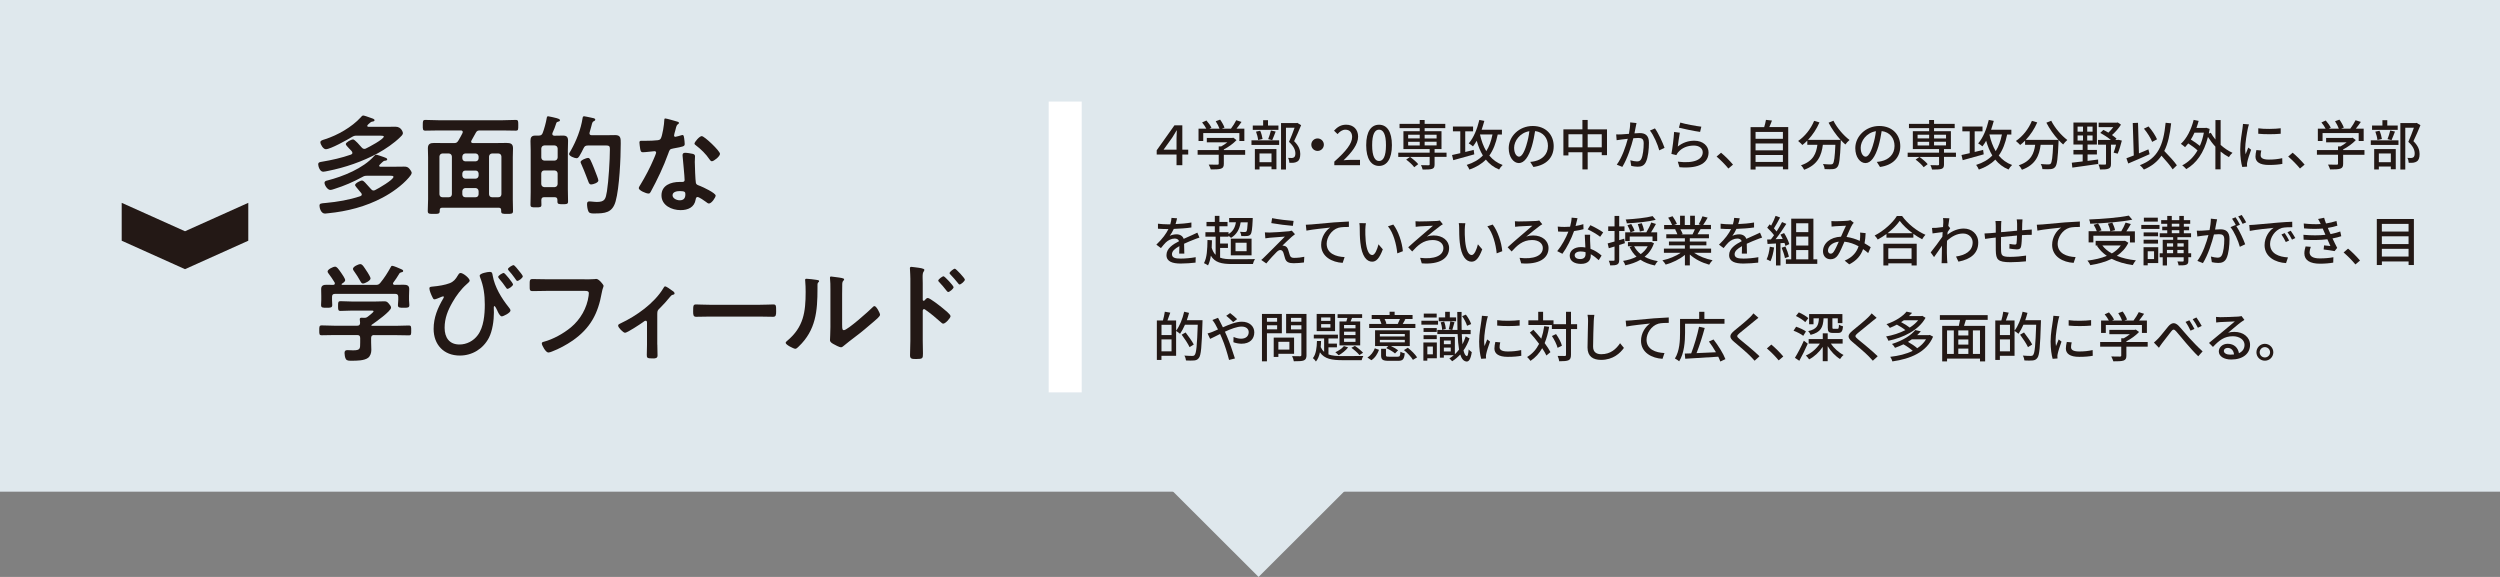 <?xml version="1.0" encoding="UTF-8"?>
<svg id="_レイヤー_2" data-name="レイヤー 2" xmlns="http://www.w3.org/2000/svg" viewBox="0 0 832 192">
  <rect x="0" y="0" width="832" height="192" fill="#808080" stroke="none"/>
  <defs>
    <style>
      .cls-1 {
        fill: #dfe8ed;
      }

      .cls-2 {
        fill: #231815;
      }

      .cls-3 {
        fill: #fff;
      }
    </style>
  </defs>
  <g id="_情報" data-name="情報">
    <g>
      <rect class="cls-1" width="832" height="163.63"/>
      <polygon class="cls-1" points="455.46 155.46 418.85 192 382.25 155.46 418.85 118.91 455.46 155.46"/>
      <g>
        <path class="cls-2" d="M395.44,51.42h-1.96v3.56h-1.93v-3.56h-6.6v-1.4l5.9-8.3h2.63v8.08h1.96v1.62ZM391.55,49.81v-3.84c0-.74.04-1.67.09-2.57h-.07c-.54.88-.99,1.71-1.46,2.41l-2.88,4.01h4.32Z"/>
        <path class="cls-2" d="M414.38,51.51h-7.09v3c0,.92-.23,1.38-.97,1.63-.74.23-1.8.25-3.36.25-.13-.47-.45-1.15-.7-1.62,1.26.05,2.52.05,2.88.04.36-.02.45-.09.45-.36v-2.95h-7.02v-1.55h7.02v-1.24h.85c.7-.38,1.42-.86,2.03-1.35h-6.84v-1.45h8.44l.36-.09,1.08.81c-1.08,1.15-2.66,2.3-4.21,3.09v.23h7.09v1.55ZM400.44,46.93h-1.57v-4.11h2.59c-.32-.65-.88-1.45-1.4-2.07l1.44-.65c.65.72,1.37,1.72,1.67,2.41l-.65.3h3.33c-.25-.72-.77-1.71-1.26-2.46l1.46-.54c.61.81,1.22,1.94,1.46,2.66l-.88.34h3.04c.63-.83,1.33-1.96,1.75-2.8l1.76.56c-.52.77-1.12,1.56-1.67,2.25h2.61v4.11h-1.66v-2.64h-12.02v2.64Z"/>
        <path class="cls-2" d="M416.49,46.7h9.21v1.53h-9.21v-1.53ZM425.47,43.23h-8.55v-1.45h3.45v-1.78h1.62v1.78h3.47v1.45ZM417.62,49.61h7.18v6.72h-1.64v-.9h-3.99v.97h-1.55v-6.79ZM418.7,46.59c-.07-.75-.36-1.92-.7-2.78l1.39-.3c.4.84.68,2.01.79,2.75l-1.48.34ZM419.17,51.08v2.89h3.99v-2.89h-3.99ZM422.06,46.29c.32-.77.7-2.03.9-2.87l1.58.36c-.4,1.01-.79,2.12-1.15,2.86l-1.33-.34ZM433.02,41.65c-.7,1.71-1.57,3.77-2.34,5.33,1.66,1.63,2.05,3.04,2.05,4.26s-.27,2.05-.92,2.48c-.34.23-.74.36-1.21.43-.41.05-.97.04-1.48.04-.02-.49-.18-1.19-.45-1.65.47.04.9.05,1.22.04.29-.02.52-.07.72-.2.36-.22.49-.68.49-1.33,0-1.04-.47-2.35-2.12-3.84.65-1.4,1.35-3.29,1.85-4.69h-2.86v13.89h-1.64v-15.45h5.16l.27-.07,1.24.77Z"/>
        <path class="cls-2" d="M438.49,46.07c1.15,0,2.09.93,2.09,2.08s-.94,2.08-2.09,2.08-2.09-.93-2.09-2.08.94-2.08,2.09-2.08Z"/>
        <path class="cls-2" d="M444.07,53.78c3.9-3.45,5.92-6.02,5.92-8.19,0-1.44-.77-2.43-2.25-2.43-1.04,0-1.91.66-2.61,1.47l-1.17-1.15c1.13-1.22,2.3-1.98,4.03-1.98,2.43,0,3.99,1.58,3.99,3.97,0,2.55-2.03,5.19-4.84,7.87.68-.07,1.51-.13,2.16-.13h3.31v1.76h-8.55v-1.2Z"/>
        <path class="cls-2" d="M454.67,48.32c0-4.58,1.67-6.81,4.28-6.81s4.28,2.25,4.28,6.81-1.69,6.9-4.28,6.9-4.28-2.3-4.28-6.9ZM461.25,48.32c0-3.79-.95-5.17-2.3-5.17s-2.3,1.38-2.3,5.17.95,5.26,2.3,5.26,2.3-1.44,2.3-5.26Z"/>
        <path class="cls-2" d="M481.41,52.21h-3.98v2.5c0,.84-.18,1.26-.83,1.49-.67.22-1.67.23-3.15.23-.09-.45-.32-1.06-.54-1.47,1.08.04,2.2.04,2.5.04.29-.02.38-.09.38-.34v-2.44h-10.45v-1.42h10.45v-1.2h-8.73v-5.93h5.42v-1.02h-6.71v-1.42h6.71v-1.29h1.64v1.29h6.87v1.42h-6.87v1.02h5.61v5.93h-2.3v1.2h3.98v1.42ZM470.66,55.65c-.52-.74-1.69-1.81-2.68-2.53l1.26-.9c.99.68,2.18,1.69,2.75,2.41l-1.33,1.02ZM468.63,46.07h3.85v-1.24h-3.85v1.24ZM468.63,48.41h3.85v-1.22h-3.85v1.22ZM474.12,44.83v1.24h3.98v-1.24h-3.98ZM478.1,47.18h-3.98v1.22h3.98v-1.22Z"/>
        <path class="cls-2" d="M490.63,51.37c-2.47.7-5.06,1.42-6.98,1.94l-.41-1.72c.76-.16,1.69-.38,2.74-.61v-7.28h-2.45v-1.6h6.71v1.6h-2.61v6.88c.92-.23,1.87-.47,2.81-.7l.2,1.49ZM498.44,44.76c-.59,2.89-1.48,5.17-2.79,7.01,1.15,1.4,2.61,2.48,4.44,3.14-.4.34-.92,1.02-1.19,1.51-1.82-.75-3.26-1.87-4.41-3.3-1.4,1.44-3.18,2.51-5.47,3.32-.13-.41-.61-1.17-.9-1.56,2.3-.72,4.05-1.74,5.38-3.14-.86-1.42-1.53-3.07-2.05-4.9-.4.68-.79,1.31-1.24,1.87-.31-.27-1.03-.79-1.42-.99,1.62-1.83,2.83-4.8,3.54-7.81l1.66.32c-.27,1.01-.58,1.99-.9,2.95h6.75v1.6h-1.4ZM492.54,44.76c.47,2.08,1.13,3.95,2.09,5.55.97-1.51,1.62-3.34,2.07-5.55h-4.16Z"/>
        <path class="cls-2" d="M509.26,53.88c.63-.05,1.15-.14,1.58-.25,2.29-.52,4.32-2.17,4.32-5.05,0-2.59-1.55-4.62-4.28-4.96-.25,1.6-.58,3.32-1.06,4.99-1.08,3.63-2.56,5.66-4.34,5.66s-3.38-1.99-3.38-4.96c0-3.95,3.51-7.38,7.97-7.38s7,2.98,7,6.72-2.39,6.31-6.75,6.92l-1.06-1.69ZM508,48.24c.45-1.4.79-3.02.97-4.58-3.2.52-5.07,3.3-5.07,5.5,0,2.05.92,2.98,1.64,2.98.77,0,1.64-1.15,2.47-3.9Z"/>
        <path class="cls-2" d="M534.81,43.05v8.59h-1.75v-.97h-4.68v5.71h-1.75v-5.71h-4.66v1.06h-1.67v-8.68h6.33v-3.13h1.75v3.13h6.42ZM526.64,49.03v-4.35h-4.66v4.35h4.66ZM533.06,49.03v-4.35h-4.68v4.35h4.68Z"/>
        <path class="cls-2" d="M544.63,40.95c-.09.38-.18.83-.25,1.22-.11.54-.27,1.4-.43,2.21.74-.05,1.37-.09,1.78-.09,1.73,0,3.04.72,3.04,3.2,0,2.1-.27,4.92-1.03,6.45-.58,1.2-1.49,1.54-2.75,1.54-.67,0-1.53-.13-2.11-.27l-.31-1.87c.72.22,1.71.38,2.2.38.63,0,1.13-.16,1.46-.84.54-1.11.79-3.34.79-5.19,0-1.53-.68-1.78-1.82-1.78-.36,0-.95.04-1.62.09-.67,2.62-1.93,6.7-3.67,9.54l-1.85-.74c1.76-2.37,3.04-6.2,3.67-8.61-.81.09-1.53.16-1.93.22-.47.05-1.28.16-1.78.25l-.16-1.94c.59.04,1.12.02,1.71,0,.58-.02,1.53-.09,2.54-.18.25-1.31.43-2.66.41-3.81l2.11.22ZM550.76,42.73c1.1,1.49,2.63,4.8,3.2,6.47l-1.76.84c-.5-1.89-1.85-5.07-3.11-6.59l1.67-.72Z"/>
        <path class="cls-2" d="M558.36,48.77c1.66-1.33,3.53-1.94,5.52-1.94,2.9,0,4.73,1.78,4.73,3.88,0,3.22-2.74,5.52-9.68,4.94l-.56-1.85c5.51.7,8.3-.77,8.3-3.13,0-1.31-1.22-2.23-2.93-2.23-2.21,0-4.05.81-5.25,2.23-.29.34-.45.65-.59.95l-1.66-.4c.34-1.67.79-5.3.9-7.31l1.91.25c-.23,1.11-.54,3.5-.68,4.6ZM559.2,40.79c1.6.5,5.43,1.2,7,1.37l-.41,1.74c-1.75-.23-5.67-1.04-7.04-1.4l.45-1.71Z"/>
        <path class="cls-2" d="M575.2,56.08c-1.13-1.38-2.66-2.91-3.92-3.97l1.48-1.29c1.28,1.04,2.95,2.73,3.98,3.97l-1.53,1.29Z"/>
        <path class="cls-2" d="M595.12,42.3v14.05h-1.76v-.9h-9.1v.97h-1.67v-14.12h4.53c.25-.77.47-1.71.59-2.41l2,.23c-.29.75-.58,1.53-.88,2.17h6.3ZM584.25,43.9v2.3h9.1v-2.3h-9.1ZM584.25,47.74v2.3h9.1v-2.3h-9.1ZM593.35,53.9v-2.32h-9.1v2.32h9.1Z"/>
        <path class="cls-2" d="M610.17,40.18c1.15,2.34,3.42,4.98,5.36,6.41-.43.36-1.08,1.02-1.4,1.49-.49-.41-1.01-.92-1.51-1.47,0,.16,0,.54-.02.7-.23,5.44-.49,7.53-1.1,8.23-.41.52-.83.65-1.48.74-.61.07-1.71.05-2.79,0-.02-.5-.25-1.2-.56-1.69,1.1.11,2.12.13,2.54.13.36,0,.58-.05.77-.25.41-.43.65-2.12.83-6.29h-4.16c-.45,3.48-1.6,6.63-6.23,8.32-.18-.43-.68-1.15-1.06-1.49,4.14-1.37,5.09-3.99,5.47-6.83h-3.36v-1.38c-.52.54-1.08,1.02-1.64,1.45-.31-.36-1.03-1.02-1.42-1.33,2.23-1.51,4.21-3.97,5.33-6.7l1.78.52c-.94,2.17-2.29,4.19-3.81,5.8h10.83c-1.49-1.63-2.97-3.72-3.99-5.71l1.62-.65Z"/>
        <path class="cls-2" d="M624.6,53.88c.63-.05,1.15-.14,1.58-.25,2.29-.52,4.32-2.17,4.32-5.05,0-2.59-1.55-4.62-4.28-4.96-.25,1.6-.58,3.32-1.06,4.99-1.08,3.63-2.56,5.66-4.34,5.66s-3.38-1.99-3.38-4.96c0-3.95,3.51-7.38,7.97-7.38s7,2.98,7,6.72-2.39,6.31-6.75,6.92l-1.06-1.69ZM623.34,48.24c.45-1.4.79-3.02.97-4.58-3.2.52-5.07,3.3-5.07,5.5,0,2.05.92,2.98,1.64,2.98.77,0,1.64-1.15,2.47-3.9Z"/>
        <path class="cls-2" d="M650.94,52.21h-3.98v2.5c0,.84-.18,1.26-.83,1.49-.67.22-1.67.23-3.15.23-.09-.45-.32-1.06-.54-1.47,1.08.04,2.2.04,2.5.04.29-.02.38-.09.38-.34v-2.44h-10.45v-1.42h10.45v-1.2h-8.73v-5.93h5.42v-1.02h-6.71v-1.42h6.71v-1.29h1.64v1.29h6.87v1.42h-6.87v1.02h5.61v5.93h-2.3v1.2h3.98v1.42ZM640.2,55.65c-.52-.74-1.69-1.81-2.68-2.53l1.26-.9c.99.68,2.18,1.69,2.75,2.41l-1.33,1.02ZM638.17,46.07h3.85v-1.24h-3.85v1.24ZM638.17,48.41h3.85v-1.22h-3.85v1.22ZM643.66,44.83v1.24h3.98v-1.24h-3.98ZM647.63,47.18h-3.98v1.22h3.98v-1.22Z"/>
        <path class="cls-2" d="M660.17,51.37c-2.47.7-5.06,1.42-6.98,1.94l-.41-1.72c.76-.16,1.69-.38,2.74-.61v-7.28h-2.45v-1.6h6.71v1.6h-2.61v6.88c.92-.23,1.87-.47,2.81-.7l.2,1.49ZM667.98,44.76c-.59,2.89-1.48,5.17-2.79,7.01,1.15,1.4,2.61,2.48,4.44,3.14-.4.34-.92,1.02-1.19,1.51-1.82-.75-3.26-1.87-4.41-3.3-1.4,1.44-3.18,2.51-5.47,3.32-.13-.41-.61-1.17-.9-1.56,2.3-.72,4.05-1.74,5.38-3.14-.86-1.42-1.53-3.07-2.05-4.9-.4.68-.79,1.31-1.24,1.87-.31-.27-1.03-.79-1.42-.99,1.62-1.83,2.83-4.8,3.54-7.81l1.66.32c-.27,1.01-.58,1.99-.9,2.95h6.75v1.6h-1.4ZM662.08,44.76c.47,2.08,1.13,3.95,2.09,5.55.97-1.51,1.62-3.34,2.07-5.55h-4.16Z"/>
        <path class="cls-2" d="M682.65,40.18c1.15,2.34,3.42,4.98,5.36,6.41-.43.36-1.08,1.02-1.4,1.49-.49-.41-1.01-.92-1.51-1.47,0,.16,0,.54-.02.7-.23,5.44-.49,7.53-1.1,8.23-.41.52-.83.65-1.48.74-.61.07-1.71.05-2.79,0-.02-.5-.25-1.2-.56-1.69,1.1.11,2.12.13,2.54.13.36,0,.58-.05.77-.25.41-.43.65-2.12.83-6.29h-4.16c-.45,3.48-1.6,6.63-6.23,8.32-.18-.43-.68-1.15-1.06-1.49,4.14-1.37,5.09-3.99,5.47-6.83h-3.36v-1.38c-.52.54-1.08,1.02-1.64,1.45-.31-.36-1.03-1.02-1.42-1.33,2.23-1.51,4.21-3.97,5.33-6.7l1.78.52c-.94,2.17-2.29,4.19-3.81,5.8h10.83c-1.49-1.63-2.97-3.72-3.99-5.71l1.62-.65Z"/>
        <path class="cls-2" d="M694.74,53.54c1.15-.14,2.34-.29,3.51-.45l.04,1.47c-3.08.47-6.35.9-8.62,1.22l-.18-1.63c.99-.11,2.25-.25,3.63-.43v-2.32h-3.08v-1.51h3.08v-1.78h-3.08v-7.33h7.81v7.33h-3.11v1.78h3.11v1.51h-3.11v2.14ZM691.42,43.81h1.8v-1.67h-1.8v1.67ZM691.42,46.77h1.8v-1.69h-1.8v1.69ZM696.41,42.14h-1.78v1.67h1.78v-1.67ZM696.41,45.08h-1.78v1.69h1.78v-1.69ZM706.16,46.77c-.4,1.53-.9,3.27-1.4,4.37l-1.35-.34c.27-.66.56-1.67.81-2.66h-1.69v6.36c0,.86-.16,1.35-.77,1.6-.61.29-1.55.31-2.88.31-.05-.47-.27-1.19-.5-1.65.95.04,1.87.04,2.14.02.27,0,.36-.07.36-.31v-6.32h-2.66v-1.58h4.28c-.99-.81-2.34-1.71-3.54-2.32l1.04-1.02c.54.27,1.12.57,1.67.92.58-.54,1.15-1.2,1.62-1.83h-4.86v-1.49h6.01l.34-.09,1.08.75c-.76,1.19-1.87,2.48-2.99,3.45.59.41,1.12.83,1.51,1.2l-.4.43h.77l.27-.05,1.13.27Z"/>
        <path class="cls-2" d="M715.37,51.32c-2.45,1.11-5.09,2.25-7.09,3.09l-.61-1.74c.68-.25,1.53-.57,2.45-.93l-.34-10.8,1.75-.07.31,10.17c1.04-.43,2.11-.88,3.15-1.33l.4,1.62ZM723.06,56.36c-.77-1.2-2.29-2.98-3.72-4.55-1.35,1.99-3.24,3.5-5.85,4.62-.23-.36-.92-1.13-1.35-1.47,5.97-2.21,7.85-6.54,8.58-14.1l1.84.18c-.41,3.77-1.08,6.79-2.29,9.2,1.53,1.58,3.33,3.5,4.19,4.78l-1.4,1.35ZM716.24,47.22c-.47-1.22-1.62-3.09-2.74-4.4l1.53-.74c1.17,1.29,2.3,3.04,2.83,4.28l-1.62.86Z"/>
        <path class="cls-2" d="M739.01,48.21c1.22,1.1,2.59,2.03,3.96,2.64-.38.32-.94.97-1.19,1.44-.95-.49-1.89-1.13-2.77-1.87v5.93h-1.73v-7.56c-.94-.99-1.76-2.1-2.47-3.23-1.33,5.37-3.94,8.86-7.23,10.72-.29-.38-.94-1.01-1.35-1.24,2.07-1.08,3.8-2.71,5.11-4.98-.77-.74-1.98-1.62-3.09-2.33-.34.45-.7.86-1.06,1.24-.31-.29-1.01-.84-1.4-1.1,1.98-1.8,3.45-4.76,4.26-7.98l1.66.34c-.22.81-.45,1.58-.74,2.34h2.97l.31-.05,1.12.38c-.09.52-.18,1.04-.27,1.53l.65-.25c.41.75.94,1.51,1.55,2.25v-6.48h1.73v8.28ZM730.32,44.15c-.36.83-.77,1.6-1.21,2.3,1.04.63,2.2,1.42,3,2.1.58-1.29,1.03-2.77,1.33-4.4h-3.13Z"/>
        <path class="cls-2" d="M748.46,41.4c-.13.34-.31,1.04-.38,1.37-.31,1.45-.88,4.8-.88,6.7,0,.63.04,1.22.13,1.87.27-.72.63-1.58.9-2.23l.94.72c-.49,1.35-1.12,3.25-1.28,4.15-.05.23-.11.61-.09.81,0,.18.02.45.04.66l-1.62.11c-.36-1.24-.68-3.34-.68-5.75,0-2.66.58-5.68.77-7.1.07-.45.14-1.01.16-1.47l2,.16ZM752.56,50.09c-.14.61-.22,1.1-.22,1.58,0,.81.59,1.44,2.75,1.44,1.6,0,2.95-.14,4.44-.47l.04,1.9c-1.12.22-2.59.36-4.52.36-3.02,0-4.43-1.04-4.43-2.77,0-.7.14-1.42.31-2.19l1.62.14ZM759.02,42.68v1.83c-2.03.2-5.4.22-7.47,0v-1.81c2.03.31,5.61.23,7.47-.02Z"/>
        <path class="cls-2" d="M765.43,56.08c-1.13-1.38-2.66-2.91-3.92-3.97l1.48-1.29c1.28,1.04,2.95,2.73,3.98,3.97l-1.53,1.29Z"/>
        <path class="cls-2" d="M786.89,51.51h-7.09v3c0,.92-.23,1.38-.97,1.63-.74.23-1.8.25-3.37.25-.13-.47-.45-1.15-.7-1.62,1.26.05,2.52.05,2.88.04.36-.02.45-.09.45-.36v-2.95h-7.02v-1.55h7.02v-1.24h.85c.7-.38,1.42-.86,2.03-1.35h-6.84v-1.45h8.44l.36-.09,1.08.81c-1.08,1.15-2.66,2.3-4.21,3.09v.23h7.09v1.55ZM772.95,46.93h-1.57v-4.11h2.59c-.32-.65-.88-1.45-1.4-2.07l1.44-.65c.65.72,1.37,1.72,1.67,2.41l-.65.3h3.33c-.25-.72-.77-1.71-1.26-2.46l1.46-.54c.61.81,1.22,1.94,1.46,2.66l-.88.34h3.04c.63-.83,1.33-1.96,1.75-2.8l1.76.56c-.52.77-1.12,1.56-1.67,2.25h2.61v4.11h-1.66v-2.64h-12.02v2.64Z"/>
        <path class="cls-2" d="M789,46.7h9.21v1.53h-9.21v-1.53ZM797.97,43.23h-8.55v-1.45h3.45v-1.78h1.62v1.78h3.47v1.45ZM790.13,49.61h7.18v6.72h-1.64v-.9h-3.99v.97h-1.55v-6.79ZM791.21,46.59c-.07-.75-.36-1.92-.7-2.78l1.39-.3c.4.84.68,2.01.79,2.75l-1.48.34ZM791.68,51.08v2.89h3.99v-2.89h-3.99ZM794.57,46.29c.32-.77.7-2.03.9-2.87l1.58.36c-.4,1.01-.79,2.12-1.15,2.86l-1.33-.34ZM805.53,41.65c-.7,1.71-1.57,3.77-2.34,5.33,1.66,1.63,2.05,3.04,2.05,4.26s-.27,2.05-.92,2.48c-.34.23-.74.36-1.21.43-.41.05-.97.04-1.48.04-.02-.49-.18-1.19-.45-1.65.47.04.9.05,1.22.04.29-.02.52-.07.72-.2.36-.22.49-.68.49-1.33,0-1.04-.47-2.35-2.12-3.84.65-1.4,1.35-3.29,1.85-4.69h-2.86v13.89h-1.64v-15.45h5.16l.27-.07,1.24.77Z"/>
        <path class="cls-2" d="M392.43,84.41c.05-.61.07-1.62.07-2.5-1.51.84-2.47,1.65-2.47,2.69,0,1.22,1.15,1.46,2.95,1.46,1.44,0,3.38-.18,4.95-.47l-.05,1.81c-1.3.16-3.35.31-4.95.31-2.66,0-4.73-.61-4.73-2.82s2.14-3.57,4.19-4.62c-.22-.63-.79-.88-1.44-.88-1.12,0-2.2.57-2.95,1.28-.52.5-1.04,1.15-1.64,1.9l-1.53-1.15c2.09-1.98,3.29-3.7,4.03-5.19h-.52c-.74,0-1.98-.04-2.97-.11v-1.67c.94.13,2.21.2,3.06.2h1.04c.23-.81.38-1.58.41-2.14l1.85.14c-.11.47-.25,1.15-.5,1.92,1.76-.07,3.63-.23,5.27-.52v1.65c-1.75.27-3.94.41-5.87.48-.36.79-.83,1.62-1.35,2.32.56-.32,1.57-.52,2.27-.52,1.12,0,2.03.52,2.38,1.51,1.1-.52,2.02-.9,2.86-1.28.59-.27,1.12-.5,1.69-.79l.7,1.65c-.49.14-1.26.43-1.8.65-.92.34-2.07.83-3.31,1.4.02,1.01.05,2.43.07,3.27h-1.73Z"/>
        <path class="cls-2" d="M406.07,85.76c1.04.4,2.36.5,3.99.5,1.08.02,6.26.02,7.59-.04-.27.39-.58,1.15-.68,1.65h-6.89c-3.6,0-5.76-.52-7.11-2.77-.18,1.26-.49,2.33-.94,3.22-.27-.2-.97-.59-1.35-.75.99-1.78,1.13-4.6,1.17-7.71l1.49.11c-.02.86-.05,1.69-.09,2.5.32,1.02.74,1.8,1.31,2.34v-6.05h-3.4v-1.49h3.13v-1.96h-2.77v-1.46h2.77v-2.01h1.53v2.01h2.7v1.46h-2.7v1.96h3.04v.63c1.4-.84,2.16-2.1,2.45-3.92h-2.25v-1.42h7.85s0,.41-.02.61c-.14,3.13-.32,4.38-.72,4.85-.31.34-.63.47-1.12.52-.41.04-1.15.05-1.94.02-.04-.43-.2-1.02-.43-1.42.68.07,1.33.07,1.58.07s.41-.04.54-.18c.22-.25.34-1.04.45-3.05h-2.36c-.38,2.48-1.42,4.08-3.2,5.17-.18-.18-.52-.47-.83-.7v.31h-2.81v2.28h2.61v1.46h-2.61v3.27ZM409.61,79.42h6.91v5.55h-6.91v-5.55ZM411.18,83.6h3.69v-2.82h-3.69v2.82Z"/>
        <path class="cls-2" d="M429.91,78.79c-.72.66-2.57,2.35-3.13,2.95.16-.02.5.04.67.09.61.11.99.56,1.24,1.26.16.5.38,1.29.56,1.81.18.63.59.92,1.4.92,1.26,0,2.56-.16,3.42-.36l-.11,1.89c-.76.13-2.48.25-3.42.25-1.53,0-2.45-.34-2.84-1.51-.18-.54-.41-1.49-.58-1.98-.22-.61-.58-.9-1.03-.9-.41,0-.81.27-1.24.68-.65.63-2.3,2.39-3.42,3.79l-1.69-1.17c.27-.22.65-.52,1.03-.93.81-.79,5.15-5.1,6.84-6.84-1.33.07-3.94.29-5.02.38-.58.05-1.08.13-1.48.2l-.16-1.98c.41.04,1.01.05,1.6.05.95-.02,5.04-.25,6.46-.43.31-.04.72-.13.9-.2l1.06,1.19c-.4.29-.79.63-1.06.84ZM430.5,73.52l-.23,1.65c-1.84-.14-5.04-.54-7.18-.92l.27-1.65c1.96.4,5.38.81,7.14.92Z"/>
        <path class="cls-2" d="M436.24,74.71c1.31-.11,4.48-.41,7.76-.7,1.91-.14,3.69-.25,4.91-.29v1.8c-.99,0-2.52.02-3.45.27-2.38.7-3.94,3.23-3.94,5.33,0,3.23,3.02,4.31,5.97,4.44l-.65,1.92c-3.49-.18-7.16-2.05-7.16-5.98,0-2.68,1.57-4.83,3.02-5.77-1.57.18-5.94.61-7.92,1.02l-.2-1.96c.7-.02,1.31-.05,1.66-.09Z"/>
        <path class="cls-2" d="M454.38,76.2c-.02,1.11,0,2.62.13,4.01.27,2.8.99,4.67,2.18,4.67.9,0,1.67-1.94,2.07-3.57l1.44,1.67c-1.13,3.05-2.23,4.11-3.54,4.11-1.8,0-3.45-1.72-3.94-6.41-.18-1.56-.2-3.68-.2-4.76,0-.45-.02-1.19-.13-1.67l2.18.04c-.09.52-.18,1.44-.18,1.92ZM466.87,83.6l-1.85.72c-.29-3.05-1.31-6.88-3.11-9l1.78-.59c1.64,2.07,2.95,5.98,3.18,8.87Z"/>
        <path class="cls-2" d="M472.33,73.7c.94,0,4.57-.09,5.72-.16.36-.02.83-.07,1.12-.16l1.01,1.26c-.29.14-.67.41-.88.56-1.19.9-3.13,2.41-4.46,3.56.79-.31,1.6-.4,2.29-.4,2.99,0,5.13,1.72,5.13,4.2,0,3.45-3.22,5.55-9.1,5.08l-.54-1.83c4.68.57,7.74-.68,7.74-3.27,0-1.56-1.4-2.66-3.58-2.66-3.17,0-5.02,1.87-6.8,3.81l-1.33-1.4c2.36-2.17,6.77-5.86,8.24-7.17-1.04.04-3.58.16-4.44.22-.43.04-.94.09-1.31.14l-.07-1.85c.32.04.76.07,1.3.07Z"/>
        <path class="cls-2" d="M487.47,76.2c-.02,1.11,0,2.62.13,4.01.27,2.8.99,4.67,2.18,4.67.9,0,1.67-1.94,2.07-3.57l1.44,1.67c-1.13,3.05-2.23,4.11-3.54,4.11-1.8,0-3.45-1.72-3.94-6.41-.18-1.56-.2-3.68-.2-4.76,0-.45-.02-1.19-.13-1.67l2.18.04c-.09.52-.18,1.44-.18,1.92ZM499.95,83.6l-1.85.72c-.29-3.05-1.31-6.88-3.11-9l1.78-.59c1.64,2.07,2.95,5.98,3.18,8.87Z"/>
        <path class="cls-2" d="M505.42,73.7c.94,0,4.57-.09,5.72-.16.36-.02.83-.07,1.12-.16l1.01,1.26c-.29.14-.67.41-.88.56-1.19.9-3.13,2.41-4.46,3.56.79-.31,1.6-.4,2.29-.4,2.99,0,5.13,1.72,5.13,4.2,0,3.45-3.22,5.55-9.1,5.08l-.54-1.83c4.68.57,7.74-.68,7.74-3.27,0-1.56-1.4-2.66-3.58-2.66-3.17,0-5.02,1.87-6.8,3.81l-1.33-1.4c2.36-2.17,6.77-5.86,8.24-7.17-1.04.04-3.58.16-4.44.22-.43.04-.94.09-1.31.14l-.07-1.85c.32.04.76.07,1.3.07Z"/>
        <path class="cls-2" d="M527.01,76.27c-.88.23-1.98.47-3.17.63-.86,2.5-2.41,5.6-3.87,7.56l-1.73-.88c1.46-1.74,2.95-4.47,3.72-6.49-.43.02-.85.04-1.28.04-.68,0-1.42-.02-2.14-.07l-.13-1.65c.7.07,1.55.11,2.27.11.59,0,1.21-.02,1.84-.07.27-.99.49-2.08.52-3.02l1.96.18c-.14.61-.38,1.6-.65,2.6.9-.14,1.78-.36,2.59-.61l.05,1.67ZM529.21,78.12c-.05.76-.04,1.37-.02,2.08.02.57.07,1.6.13,2.6,1.53.56,2.79,1.46,3.69,2.25l-.95,1.53c-.7-.63-1.6-1.4-2.66-1.98v.49c0,1.51-.92,2.73-3.26,2.73-2.07,0-3.74-.88-3.74-2.73,0-1.67,1.51-2.86,3.72-2.86.52,0,1.01.04,1.49.13-.07-1.4-.16-3.07-.2-4.24h1.8ZM527.66,83.91c-.5-.14-1.06-.22-1.64-.22-1.19,0-1.96.52-1.96,1.24,0,.75.61,1.28,1.84,1.28,1.33,0,1.78-.75,1.78-1.67,0-.18,0-.38-.02-.63ZM532.54,78.81c-.99-.81-2.95-1.94-4.16-2.48l.9-1.38c1.28.56,3.38,1.74,4.26,2.39l-1.01,1.47Z"/>
        <path class="cls-2" d="M538.87,81.54v4.94c0,.83-.18,1.28-.65,1.53-.49.27-1.21.32-2.34.32-.05-.4-.25-1.11-.47-1.55.72.02,1.4.02,1.6,0,.22,0,.31-.05.31-.3v-4.44c-.67.22-1.33.39-1.91.57l-.38-1.6c.63-.18,1.42-.38,2.29-.63v-3.5h-2.11v-1.54h2.11v-3.47h1.55v3.47h1.76v1.54h-1.76v3.04c.54-.14,1.12-.3,1.67-.49l.22,1.51-1.89.59ZM550.44,80.93c-.63,1.9-1.71,3.4-3.11,4.53,1.24.68,2.72,1.17,4.39,1.44-.34.36-.79,1.01-.99,1.45-1.87-.39-3.47-1.01-4.79-1.9-1.48.88-3.2,1.45-5.04,1.85-.11-.41-.45-1.11-.74-1.47,1.62-.25,3.15-.72,4.48-1.4-.95-.88-1.73-1.96-2.3-3.2l.9-.27h-1.46v-1.37h7.4l.27-.07.99.41ZM542.36,80.22h-1.49v-2.89h7.02c.58-.92,1.28-2.28,1.64-3.29l1.57.49c-.52.93-1.12,1.99-1.64,2.8h2.05v2.89h-1.55v-1.51h-7.59v1.51ZM551.02,73.16c-2.54.65-6.42,1.01-9.61,1.17-.05-.38-.22-.93-.38-1.28,3.11-.18,6.84-.56,8.96-1.13l1.03,1.24ZM542.63,77.31c-.16-.63-.58-1.62-1.01-2.35l1.26-.41c.45.72.92,1.65,1.08,2.28l-1.33.49ZM543.84,81.95c.52,1.02,1.26,1.9,2.18,2.62.99-.7,1.78-1.56,2.34-2.62h-4.52ZM545.74,77.05c-.07-.65-.38-1.67-.68-2.46l1.33-.3c.32.75.65,1.78.76,2.41l-1.4.36Z"/>
        <path class="cls-2" d="M563.84,84.16c1.58,1.11,3.9,2.03,6.1,2.44-.38.36-.86,1.04-1.12,1.49-2.34-.63-4.75-1.83-6.44-3.38v3.61h-1.64v-3.49c-1.71,1.44-4.14,2.6-6.39,3.23-.25-.43-.72-1.06-1.1-1.42,2.14-.45,4.48-1.38,6.06-2.5h-5.56v-1.4h6.98v-1.1h-5.31v-1.26h5.31v-1.08h-6.19v-1.33h3.69c-.16-.5-.47-1.15-.76-1.63l.43-.07h-4.08v-1.4h2.66c-.27-.7-.81-1.69-1.31-2.43l1.46-.48c.56.77,1.19,1.87,1.44,2.57l-.92.34h1.98v-3.07h1.57v3.07h1.78v-3.07h1.58v3.07h1.94l-.68-.22c.43-.72.99-1.85,1.26-2.66l1.73.43c-.49.88-1.03,1.78-1.49,2.44h2.59v1.4h-3.47c-.34.61-.7,1.2-1.01,1.71h3.81v1.33h-6.37v1.08h5.52v1.26h-5.52v1.1h7.09v1.4h-5.63ZM559.22,76.29c.32.52.65,1.17.77,1.6l-.52.11h3.8c.27-.48.56-1.13.79-1.71h-4.84Z"/>
        <path class="cls-2" d="M579.68,84.41c.05-.61.07-1.62.07-2.5-1.51.84-2.47,1.65-2.47,2.69,0,1.22,1.15,1.46,2.95,1.46,1.44,0,3.38-.18,4.95-.47l-.05,1.81c-1.3.16-3.35.31-4.95.31-2.66,0-4.73-.61-4.73-2.82s2.14-3.57,4.19-4.62c-.22-.63-.79-.88-1.44-.88-1.12,0-2.2.57-2.95,1.28-.52.5-1.04,1.15-1.64,1.9l-1.53-1.15c2.09-1.98,3.29-3.7,4.03-5.19h-.52c-.74,0-1.98-.04-2.97-.11v-1.67c.94.13,2.21.2,3.06.2h1.04c.23-.81.38-1.58.41-2.14l1.85.14c-.11.47-.25,1.15-.5,1.92,1.76-.07,3.63-.23,5.27-.52v1.65c-1.75.27-3.94.41-5.87.48-.36.79-.83,1.62-1.35,2.32.56-.32,1.57-.52,2.27-.52,1.12,0,2.03.52,2.38,1.51,1.1-.52,2.02-.9,2.86-1.28.59-.27,1.12-.5,1.69-.79l.7,1.65c-.49.14-1.26.43-1.8.65-.92.34-2.07.83-3.31,1.4.02,1.01.05,2.43.07,3.27h-1.73Z"/>
        <path class="cls-2" d="M590.42,82.36c-.23,1.69-.65,3.43-1.21,4.58-.27-.2-.94-.5-1.28-.63.54-1.08.88-2.66,1.06-4.2l1.42.25ZM592.54,80.94v7.4h-1.49v-7.31c-1.03.05-1.98.11-2.81.16l-.14-1.47,1.26-.04c.34-.43.68-.9,1.04-1.4-.56-.79-1.48-1.76-2.27-2.51l.81-1.11c.16.14.32.29.49.43.56-.99,1.15-2.28,1.48-3.25l1.51.54c-.65,1.22-1.4,2.64-2.05,3.61.34.36.65.72.88,1.04.7-1.08,1.35-2.19,1.82-3.13l1.42.61c-1.03,1.63-2.38,3.61-3.58,5.1l2.39-.09c-.23-.5-.49-.99-.76-1.44l1.21-.52c.74,1.17,1.48,2.69,1.73,3.68l-1.28.61c-.07-.29-.18-.63-.32-1.01l-1.33.09ZM594.19,82.02c.49,1.08.97,2.48,1.17,3.4l-1.33.47c-.16-.93-.65-2.35-1.1-3.45l1.26-.41ZM604.79,86.31v1.51h-10.45v-1.51h1.78v-13.53h7.38v13.53h1.3ZM597.76,74.3v2.95h4.05v-2.95h-4.05ZM601.81,78.75h-4.05v2.96h4.05v-2.96ZM597.76,86.31h4.05v-3.09h-4.05v3.09Z"/>
        <path class="cls-2" d="M621.74,84.23c-.5-.45-1.08-.9-1.71-1.33-.76,2.17-2.12,3.81-4.61,5.08l-1.51-1.24c2.77-1.17,4.03-2.98,4.62-4.78-1.4-.75-2.99-1.35-4.7-1.53-.67,1.54-1.49,3.49-2.16,4.47-.67.97-1.44,1.38-2.48,1.38-1.42,0-2.5-1.01-2.5-2.64,0-2.68,2.47-4.74,5.99-4.87.58-1.29,1.17-2.68,1.66-3.65-.7.02-2.59.11-3.4.16-.38.02-.94.07-1.39.13l-.07-1.83c.47.04,1.03.05,1.4.05.97,0,3.11-.09,3.9-.16.38-.02.76-.11,1.03-.22l1.12.9c-.2.22-.38.41-.52.66-.47.77-1.19,2.44-1.89,4.04,1.6.22,3.09.72,4.41,1.31.05-.34.09-.68.11-1.01.04-.56.04-1.19,0-1.76l1.84.2c-.05,1.24-.16,2.35-.36,3.38.81.45,1.49.92,2.05,1.29l-.83,1.94ZM611.95,80.42c-2.3.27-3.6,1.63-3.6,2.98,0,.63.41,1.02.88,1.02.38,0,.65-.14,1.01-.61.54-.75,1.13-2.12,1.71-3.4Z"/>
        <path class="cls-2" d="M633,71.87c1.93,2.68,4.97,5.05,7.79,6.27-.41.41-.81.99-1.1,1.49-.95-.5-1.96-1.11-2.92-1.81v1.28h-8.96v-1.22c-.92.68-1.91,1.29-2.9,1.83-.2-.4-.68-.99-1.03-1.33,3.08-1.56,6.03-4.26,7.4-6.5h1.71ZM626.8,81.12h11.08v7.22h-1.71v-.7h-7.74v.7h-1.64v-7.22ZM636.48,77.6c-1.69-1.26-3.24-2.71-4.25-4.1-.92,1.33-2.36,2.8-4.05,4.1h8.3ZM628.43,82.63v3.52h7.74v-3.52h-7.74Z"/>
        <path class="cls-2" d="M649.02,75.95c-.23.32-.56.83-.85,1.28-.02.29-.05.59-.07.88,1.89-1.49,3.81-2.05,5.47-2.05,2.59,0,4.77,1.81,4.79,4.62.02,3.59-2.45,5.59-6.59,6.4l-.81-1.71c3.06-.45,5.54-1.78,5.54-4.73,0-1.38-1.1-2.93-3.2-2.93-1.98,0-3.76.95-5.33,2.41-.04.65-.05,1.28-.05,1.83,0,1.54-.02,2.82.07,4.44.02.32.07.84.11,1.2h-1.94c.02-.31.05-.88.05-1.17.02-1.65.04-2.68.07-4.65-.83,1.22-1.87,2.77-2.63,3.79l-1.12-1.56c.99-1.22,2.93-3.79,3.89-5.23l.09-1.54c-.83.11-2.29.31-3.36.45l-.18-1.83c.45.02.83,0,1.33-.02.56-.04,1.48-.14,2.34-.27.05-.77.09-1.35.09-1.55,0-.45,0-.95-.09-1.44l2.11.07c-.09.45-.23,1.4-.36,2.55l.63.75Z"/>
        <path class="cls-2" d="M673.09,73c-.05.29-.09.97-.09,1.4-.02.75-.04,1.53-.05,2.23.61-.05,1.19-.09,1.69-.13.49-.02,1.08-.05,1.53-.11v1.76c-.29-.02-1.08.02-1.53.02-.47.02-1.06.04-1.73.09-.04,1.33-.11,2.87-.27,3.66-.16.84-.58,1.08-1.44,1.08-.63,0-1.94-.18-2.48-.27l.04-1.56c.58.11,1.33.22,1.71.22s.58-.05.63-.43c.09-.56.14-1.56.16-2.57-1.71.13-3.65.32-5.31.49-.02,1.74-.04,3.5,0,4.22.05,1.83.13,2.39,3.02,2.39,1.85,0,4.08-.22,5.31-.43l-.05,1.92c-1.21.13-3.38.29-5.15.29-4.34,0-4.8-.97-4.88-3.9-.02-.75-.02-2.57-.02-4.31-.67.07-1.21.13-1.6.18-.56.07-1.48.2-1.94.27l-.2-1.81c.54,0,1.28-.04,2.02-.11.4-.04.99-.09,1.73-.16v-2.17c0-.61-.04-1.13-.11-1.71h1.98c-.05.48-.09.99-.09,1.62,0,.5,0,1.26-.02,2.1,1.64-.16,3.56-.34,5.34-.5v-2.3c0-.41-.07-1.13-.13-1.45h1.93Z"/>
        <path class="cls-2" d="M679.51,74.71c1.31-.11,4.48-.41,7.76-.7,1.91-.14,3.69-.25,4.91-.29v1.8c-.99,0-2.52.02-3.45.27-2.38.7-3.94,3.23-3.94,5.33,0,3.23,3.02,4.31,5.97,4.44l-.65,1.92c-3.49-.18-7.16-2.05-7.16-5.98,0-2.68,1.57-4.83,3.02-5.77-1.57.18-5.94.61-7.92,1.02l-.2-1.96c.7-.02,1.31-.05,1.66-.09Z"/>
        <path class="cls-2" d="M708.32,80.78c-.86,1.83-2.21,3.25-3.83,4.37,1.84.74,3.96,1.24,6.33,1.49-.36.38-.79,1.1-1.03,1.58-2.66-.38-5.02-1.06-7.02-2.08-2.11,1.04-4.55,1.69-7.11,2.1-.16-.43-.61-1.15-.97-1.51,2.38-.29,4.57-.79,6.46-1.58-1.31-.9-2.41-2.01-3.27-3.3l.32-.14h-.77v-1.54h9.45l.31-.05,1.13.68ZM696.66,80.67h-1.57v-3.72h2.72c-.22-.63-.63-1.49-1.03-2.14l1.46-.41c.49.68.95,1.63,1.15,2.25l-.97.31h3.89c-.09-.66-.43-1.72-.81-2.53l1.49-.32c.4.79.79,1.81.9,2.48l-1.51.38h3.58c.52-.84,1.1-2.01,1.44-2.89l1.75.47c-.47.81-.99,1.71-1.49,2.43h2.83v3.72h-1.64v-2.25h-12.18v2.25ZM709.63,73.11c-3.78.76-9.32,1.19-14,1.35-.02-.41-.2-1.06-.36-1.42,4.62-.18,10.06-.63,13.19-1.29l1.17,1.37ZM699.66,81.7c.79,1.04,1.85,1.92,3.15,2.64,1.22-.7,2.23-1.56,2.99-2.64h-6.14Z"/>
        <path class="cls-2" d="M712.62,74.85h6.06v1.33h-6.06v-1.33ZM718.27,87.54h-3.51v.77h-1.39v-6.04h4.89v5.26ZM718.2,78.64h-4.8v-1.29h4.8v1.29ZM713.39,79.79h4.8v1.29h-4.8v-1.29ZM718.12,73.74h-4.64v-1.31h4.64v1.31ZM714.76,83.62v2.59h2.11v-2.59h-2.11ZM729.23,85.6h-.95v1.15c0,.76-.14,1.13-.7,1.35-.52.22-1.35.22-2.54.22-.05-.38-.22-.93-.4-1.31.77.04,1.57.04,1.8.04.23-.02.29-.09.29-.3v-1.13h-5.56v2.73h-1.42v-2.73h-1.01v-1.33h1.01v-4.49h3.47v-.86h-4.46v-1.31h2.5v-.99h-1.67v-1.2h1.67v-.95h-2.02v-1.22h2.02v-1.4h1.51v1.4h2.5v-1.4h1.51v1.4h2.12v1.22h-2.12v.95h1.76v1.2h-1.76v.99h2.41v1.31h-4.55v.86h3.63v4.49h.95v1.33ZM721.16,80.98v1.1h2.05v-1.1h-2.05ZM721.16,84.27h2.05v-1.1h-2.05v1.1ZM722.77,75.41h2.5v-.95h-2.5v.95ZM722.77,77.6h2.5v-.99h-2.5v.99ZM724.64,80.98v1.1h2.09v-1.1h-2.09ZM726.72,84.27v-1.1h-2.09v1.1h2.09Z"/>
        <path class="cls-2" d="M737.86,72.97c-.09.38-.2.83-.27,1.22-.09.54-.25,1.4-.41,2.21.72-.05,1.37-.09,1.78-.09,1.71,0,3.02.72,3.02,3.2,0,2.1-.27,4.92-1.01,6.45-.59,1.2-1.51,1.55-2.75,1.55-.68,0-1.53-.13-2.12-.27l-.31-1.87c.74.22,1.71.38,2.2.38.63,0,1.13-.16,1.46-.84.54-1.11.79-3.34.79-5.19,0-1.53-.68-1.78-1.82-1.78-.36,0-.95.04-1.62.09-.65,2.62-1.91,6.7-3.67,9.54l-1.85-.74c1.78-2.37,3.06-6.2,3.69-8.6-.81.09-1.53.16-1.94.22-.47.05-1.26.16-1.76.25l-.18-1.94c.61.04,1.12.02,1.73,0,.58-.02,1.53-.09,2.52-.18.25-1.31.43-2.66.43-3.81l2.11.22ZM744.27,75.28c1.08,1.62,2.39,4.49,2.93,6.02l-1.78.84c-.5-1.9-1.85-5.03-3.11-6.54l1.67-.74c.09.13.18.25.29.4-.36-.72-.94-1.8-1.44-2.48l1.17-.48c.45.65,1.1,1.78,1.46,2.48l-1.19.5ZM746.35,74.51c-.38-.77-.95-1.8-1.48-2.48l1.17-.49c.47.66,1.15,1.8,1.49,2.46l-1.19.5Z"/>
        <path class="cls-2" d="M750.2,74.8c1.3-.13,4.48-.43,7.76-.7,1.89-.16,3.69-.27,4.89-.3l.02,1.81c-.99,0-2.54.02-3.47.25-2.36.72-3.92,3.23-3.92,5.34,0,3.25,3.02,4.31,5.96,4.46l-.65,1.9c-3.49-.18-7.14-2.05-7.14-5.96,0-2.7,1.57-4.85,3-5.77-1.55.16-5.92.59-7.92,1.02l-.18-1.96c.68-.02,1.3-.05,1.66-.09ZM761.83,80.05l-1.12.5c-.43-.92-.9-1.74-1.44-2.51l1.08-.47c.43.63,1.1,1.72,1.48,2.48ZM763.88,79.22l-1.1.54c-.47-.92-.94-1.71-1.51-2.48l1.08-.49c.43.61,1.13,1.69,1.53,2.43Z"/>
        <path class="cls-2" d="M779.17,78.61c-.76.27-1.76.52-2.91.74.5,1.04,1.04,2.19,1.55,3.14l-.85,1.08c-.94-.18-2.5-.4-3.65-.54l.14-1.37c.81.09,1.58.16,2.11.22-.31-.68-.65-1.47-1.01-2.25-2.25.29-5.15.32-7.9.14l-.07-1.63c2.7.25,5.24.23,7.32,0l-.49-1.13c-.14-.32-.29-.65-.41-.95-1.78.16-4.01.16-6.21-.05l-.11-1.63c2.09.23,3.98.29,5.65.18l-.14-.3c-.29-.61-.47-.95-.74-1.38l2.02-.41c.14.57.38,1.22.63,1.9,1.22-.2,2.41-.48,3.47-.84l.31,1.58c-.92.31-2,.54-3.18.74l.32.76c.14.32.34.77.58,1.29,1.39-.25,2.45-.57,3.24-.86l.34,1.6ZM769.04,82.15c-.22.56-.41,1.33-.41,1.78,0,1.26.95,2.07,3.4,2.07,1.55,0,3.26-.13,4.52-.4l-.05,1.8c-1.04.2-2.83.36-4.41.36-3.26,0-5.2-1.11-5.2-3.45,0-.77.22-1.65.41-2.3l1.75.14Z"/>
        <path class="cls-2" d="M783.87,88c-1.13-1.38-2.66-2.91-3.92-3.97l1.48-1.29c1.28,1.04,2.95,2.73,3.98,3.97l-1.53,1.29Z"/>
        <path class="cls-2" d="M803.34,72.88v15.32h-1.76v-1.19h-8.89v1.19h-1.69v-15.32h12.34ZM792.68,74.51v2.55h8.89v-2.55h-8.89ZM792.68,78.64v2.59h8.89v-2.59h-8.89ZM801.57,85.38v-2.57h-8.89v2.57h8.89Z"/>
        <path class="cls-2" d="M400.2,106.55s0,.57-.02.79c-.25,8.1-.47,10.89-1.19,11.78-.45.59-.88.76-1.57.84-.63.07-1.69.05-2.72,0-.04-.45-.23-1.15-.54-1.62,1.15.09,2.2.11,2.65.11.36,0,.56-.05.76-.3.58-.59.81-3.31,1.04-10.08h-4.25c-.5,1.15-1.06,2.19-1.64,3.02-.27-.25-.9-.7-1.31-.93v8.25h-4.88v1.37h-1.53v-13.13h2.02c.25-.86.52-2.05.63-2.91l1.82.31c-.31.9-.65,1.85-.94,2.6h2.88v3.4c1.19-1.55,2.14-3.93,2.68-6.31l1.62.38c-.22.83-.45,1.65-.74,2.44h5.22ZM386.55,108.09v3.41h3.35v-3.41h-3.35ZM389.89,116.93v-3.97h-3.35v3.97h3.35ZM395.89,115.53c-.5-1.1-1.67-2.86-2.63-4.15l1.31-.74c.95,1.24,2.18,2.95,2.72,4.01l-1.4.88Z"/>
        <path class="cls-2" d="M405.36,105.76c.14.3.49.95.67,1.28.31.56.63,1.2.95,1.89,2.14-.95,4.44-1.87,6.28-1.87,2.59,0,4.17,1.55,4.17,3.54,0,2.23-1.49,3.79-4.25,3.79-.99,0-2.05-.25-2.7-.5l.05-1.76c.72.32,1.62.59,2.48.59,1.69,0,2.56-.93,2.56-2.19,0-1.01-.79-1.85-2.38-1.85-1.48,0-3.56.79-5.54,1.71.2.43.4.88.59,1.31.92,2.08,2.14,5.61,2.75,7.6l-1.96.49c-.56-2.16-1.42-5.08-2.41-7.33l-.58-1.31c-1.33.66-2.52,1.28-3.31,1.63l-.85-1.81c.59-.14,1.3-.4,1.6-.52.58-.23,1.21-.5,1.87-.81-.32-.66-.63-1.26-.92-1.76-.23-.4-.61-.99-.94-1.38l1.84-.72ZM410.4,107.19c-.67-.65-1.58-1.55-2.32-2.08l1.3-.92c.61.47,1.69,1.35,2.34,2.01l-1.31.99Z"/>
        <path class="cls-2" d="M421.64,110.91v9.34h-1.66v-15.77h6.62v6.43h-4.97ZM421.64,105.81v1.26h3.38v-1.26h-3.38ZM425.03,109.6v-1.35h-3.38v1.35h3.38ZM425.44,117.74v1.04h-1.55v-6.43h6.78v5.39h-5.24ZM425.44,113.75v2.6h3.67v-2.6h-3.67ZM434.81,118.13c0,1.01-.23,1.53-.88,1.81-.67.27-1.73.29-3.35.29-.05-.47-.32-1.24-.58-1.71,1.13.05,2.3.04,2.66.04.34-.02.43-.13.43-.45v-7.19h-5.07v-6.45h6.78v13.65ZM429.63,105.79v1.28h3.47v-1.28h-3.47ZM433.11,109.62v-1.37h-3.47v1.37h3.47Z"/>
        <path class="cls-2" d="M442.11,117.95c1.26.47,2.86.56,4.79.56.99,0,5.6,0,6.82-.04-.22.34-.49.97-.56,1.4h-6.26c-3.65,0-6.1-.4-7.63-2.61-.25,1.2-.67,2.26-1.33,3.05-.2-.34-.67-.88-1.01-1.13,1.04-1.26,1.3-3.52,1.35-5.69h1.37c-.02.68-.05,1.35-.13,2.01.31.66.68,1.19,1.15,1.6v-4.45h-3.44v-1.28h8.03v1.28h-3.15v1.69h2.82v1.26h-2.82v2.35ZM444.31,110.19h-6.12v-5.71h6.12v5.71ZM442.76,105.65h-3.09v1.13h3.09v-1.13ZM442.76,107.88h-3.09v1.15h3.09v-1.15ZM448.65,115.62c-.77.99-2.03,2.01-3.15,2.62-.25-.27-.77-.79-1.1-1.01,1.1-.5,2.21-1.26,2.86-2.05l1.39.43ZM448.07,106.98c.13-.38.23-.77.34-1.17h-3.26v-1.24h8.17v1.24h-3.36c-.16.4-.32.81-.49,1.17h3.2v7.98h-6.89v-7.98h2.29ZM451.11,108.16h-3.81v1.11h3.81v-1.11ZM451.11,110.39h-3.81v1.11h3.81v-1.11ZM451.11,112.64h-3.81v1.13h3.81v-1.13ZM450.91,115.12c.99.63,2.12,1.6,2.72,2.28l-1.21.76c-.58-.72-1.73-1.74-2.68-2.41l1.17-.63Z"/>
        <path class="cls-2" d="M455.07,118.98c1.19-.7,2.02-1.87,2.47-3.07l1.39.52c-.49,1.31-1.26,2.64-2.54,3.45l-1.31-.9ZM471.04,109.15h-15.37v-1.35h4.07c-.13-.49-.38-1.1-.61-1.55l.41-.09h-3.04v-1.33h5.96v-1.08h1.67v1.08h5.97v1.33h-2.84l.45.09c-.32.59-.61,1.11-.88,1.55h4.21v1.35ZM469.17,115.17h-6.26c.88.41,1.84.97,2.38,1.4l-1.03,1.06c-.61-.56-1.89-1.31-2.93-1.78l.68-.68h-4.39v-5.25h11.55v5.25ZM467.52,111.16h-8.3v.81h8.3v-.81ZM467.52,113.1h-8.3v.83h8.3v-.83ZM465.16,118.71c.7,0,.83-.2.9-1.65.34.23,1.01.45,1.44.54-.2,1.99-.65,2.48-2.2,2.48h-3.17c-2,0-2.5-.4-2.5-1.85v-2.14h1.62v2.12c0,.43.16.5,1.04.5h2.86ZM460.79,106.17c.27.5.52,1.13.61,1.54l-.36.09h4.43l-.29-.07c.25-.45.52-1.06.72-1.56h-5.11ZM468.52,115.73c1.17.92,2.48,2.23,3.09,3.2l-1.39.83c-.54-.95-1.84-2.33-2.99-3.25l1.28-.77Z"/>
        <path class="cls-2" d="M478.58,108.06h-5.54v-1.33h5.54v1.33ZM478.18,119.23h-3.17v.79h-1.31v-6.04h4.48v5.25ZM478.15,110.46h-4.39v-1.29h4.39v1.29ZM473.76,111.56h4.39v1.31h-4.39v-1.31ZM478.13,105.67h-4.3v-1.31h4.3v1.31ZM475.02,115.33v2.59h1.84v-2.59h-1.84ZM489.07,112.6c-.5,1.49-1.19,2.84-2.02,4.01.27,1.17.65,1.83,1.13,1.89.29.02.49-.86.59-2.23.22.32.81.75,1.04.92-.38,2.5-1.04,3.14-1.69,3.13-1.01-.07-1.69-.88-2.16-2.35-.83.92-1.73,1.65-2.68,2.25-.2-.27-.65-.7-.94-.93.5-.31,1.01-.66,1.48-1.08h-3.31v.83h-1.31v-6.9h4.98v5.75c.49-.45.95-.97,1.39-1.55-.23-1.38-.38-3.13-.47-5.16h-6.75v-1.38h4.88l-1.08-.23c.2-.72.43-1.85.52-2.6l1.39.27c-.27.92-.52,1.92-.74,2.57h1.73c-.05-1.8-.07-3.81-.07-6h1.44c-.04,2.19-.02,4.2.02,6h2.99v1.38h-2.95c.05,1.28.14,2.41.23,3.38.43-.81.79-1.69,1.08-2.62l1.28.68ZM484.59,106.91h-5.78v-1.28h2.14v-1.87h1.55v1.87h2.09v1.28ZM480.61,107.03c.31.77.52,1.8.54,2.46l-1.22.29c0-.66-.18-1.69-.47-2.5l1.15-.25ZM480.52,113.32v1.22h2.29v-1.22h-2.29ZM482.81,116.97v-1.28h-2.29v1.28h2.29ZM488.24,108.43c-.25-.9-.94-2.26-1.66-3.23l1.26-.49c.76.95,1.48,2.25,1.76,3.14l-1.37.57Z"/>
        <path class="cls-2" d="M495.18,105.25c-.13.34-.31,1.04-.38,1.37-.31,1.45-.88,4.8-.88,6.7,0,.63.04,1.22.13,1.87.27-.72.63-1.58.9-2.23l.94.72c-.49,1.35-1.12,3.25-1.28,4.15-.05.23-.11.61-.09.81,0,.18.02.45.04.66l-1.62.11c-.36-1.24-.68-3.34-.68-5.75,0-2.66.58-5.68.77-7.1.07-.45.14-1.01.16-1.47l2,.16ZM499.28,113.95c-.14.61-.22,1.1-.22,1.58,0,.81.59,1.44,2.75,1.44,1.6,0,2.95-.14,4.44-.47l.04,1.9c-1.12.22-2.59.36-4.52.36-3.02,0-4.43-1.04-4.43-2.77,0-.7.14-1.42.31-2.19l1.62.14ZM505.74,106.53v1.83c-2.03.2-5.4.22-7.47,0v-1.81c2.03.31,5.61.23,7.47-.02Z"/>
        <path class="cls-2" d="M515.55,108.77c-.34,2.03-.83,3.83-1.49,5.41.81,1.1,1.49,2.14,1.93,3l-1.35,1.13c-.32-.7-.81-1.54-1.4-2.43-.97,1.72-2.25,3.13-3.89,4.22-.22-.32-.79-.99-1.13-1.29,1.76-1.06,3.06-2.53,3.99-4.38-.97-1.31-2.05-2.62-3.08-3.74l1.17-.95c.86.9,1.76,1.94,2.63,2.98.43-1.26.76-2.64.99-4.17l1.64.22ZM524.85,109.51h-2.03v8.57c0,1.02-.23,1.51-.81,1.81-.61.27-1.58.34-3.09.34-.07-.48-.31-1.28-.54-1.78,1.08.04,2.05.04,2.36.02.31,0,.43-.09.43-.4v-8.57h-4.71v-1.35h-7.81v-1.54h3.27v-2.84h1.62v2.84h3.47v1.28h4.16v-4.13h1.66v4.13h2.03v1.62ZM518.37,115.76c-.27-1.04-1.06-2.71-1.89-3.93l1.37-.65c.85,1.19,1.69,2.78,1.96,3.86l-1.44.72Z"/>
        <path class="cls-2" d="M530.6,104.79c-.11.65-.16,1.4-.2,2.03-.07,1.98-.22,6.07-.22,8.55,0,1.87,1.19,2.51,2.72,2.51,3.13,0,4.98-1.76,6.26-3.66l1.28,1.56c-1.19,1.69-3.58,3.99-7.58,3.99-2.72,0-4.53-1.17-4.53-4.11,0-2.53.18-7.11.18-8.84,0-.74-.05-1.46-.18-2.05l2.27.02Z"/>
        <path class="cls-2" d="M542.69,106.64c1.31-.11,4.48-.41,7.76-.7,1.91-.14,3.69-.25,4.91-.29v1.8c-.99,0-2.52.02-3.45.27-2.38.7-3.94,3.23-3.94,5.33,0,3.23,3.02,4.31,5.97,4.44l-.65,1.92c-3.49-.18-7.16-2.05-7.16-5.98,0-2.68,1.57-4.83,3.02-5.77-1.57.18-5.94.61-7.92,1.02l-.2-1.96c.7-.02,1.31-.05,1.66-.09Z"/>
        <path class="cls-2" d="M560.79,110.75c0,2.77-.27,6.86-1.96,9.49-.29-.25-1.03-.77-1.42-.93,1.57-2.48,1.71-6.04,1.71-8.55v-4.62h6.37v-2.37h1.73v2.37h6.69v1.6h-13.12v3.02ZM572.52,120.31c-.16-.47-.4-1.02-.68-1.6-3.98.27-8.15.52-10.99.68l-.16-1.72c.63-.02,1.35-.05,2.14-.07.95-2.46,2.05-6.09,2.61-8.86l1.89.41c-.74,2.75-1.78,6-2.72,8.37,1.98-.09,4.23-.18,6.46-.29-.7-1.22-1.53-2.5-2.34-3.57l1.53-.68c1.57,2.01,3.27,4.71,3.96,6.54l-1.69.79Z"/>
        <path class="cls-2" d="M585.2,105.76c-.45.34-1.01.83-1.37,1.1-1.19,1.01-3.65,2.95-4.91,4.01-1.03.88-1.03,1.11.04,2.01,1.49,1.24,4.86,3.95,6.6,5.68l-1.62,1.49c-.43-.5-.94-.99-1.37-1.46-.97-1.04-3.85-3.47-5.49-4.85-1.73-1.44-1.55-2.32.13-3.72,1.37-1.15,3.96-3.2,5.16-4.4.41-.43.94-.95,1.17-1.33l1.66,1.47Z"/>
        <path class="cls-2" d="M591.94,119.93c-1.13-1.38-2.66-2.91-3.92-3.97l1.48-1.29c1.28,1.04,2.95,2.73,3.98,3.97l-1.53,1.29Z"/>
        <path class="cls-2" d="M600.13,111.77c-.7-.57-2.11-1.31-3.24-1.71l.86-1.33c1.12.38,2.56,1.02,3.27,1.58l-.9,1.45ZM601.62,114.38c-.83,1.89-1.87,4.01-2.81,5.69l-1.46-.99c.85-1.38,2.07-3.65,2.97-5.69l1.3.99ZM600.79,107.21c-.63-.65-2-1.51-3.11-2.05l.97-1.2c1.1.47,2.48,1.28,3.17,1.92l-1.03,1.33ZM609.29,114.33c1.04,1.54,2.68,3.05,4.25,3.81-.4.29-.9.92-1.17,1.35-1.51-.92-3.06-2.53-4.12-4.29v5.01h-1.64v-4.78c-1.19,1.78-2.82,3.29-4.53,4.17-.27-.4-.74-.97-1.08-1.29,1.82-.77,3.54-2.28,4.66-3.97h-3.74v-1.49h4.7v-1.92h1.64v1.92h4.97v1.49h-3.92ZM603.55,107.91h-1.48v-3.4h11.08v3.02h-1.53v-1.6h-1.8v3.02c0,.43.07.48.47.48h1.26c.32,0,.41-.18.45-1.38.31.23.94.47,1.37.56-.16,1.72-.58,2.19-1.64,2.19h-1.69c-1.44,0-1.76-.43-1.76-1.81v-3.05h-1.39c-.18,3-.88,4.62-4.32,5.5-.11-.36-.5-.95-.81-1.24,2.91-.66,3.44-1.83,3.58-4.26h-1.8v1.98Z"/>
        <path class="cls-2" d="M624.54,105.76c-.45.34-1.01.83-1.37,1.1-1.19,1.01-3.65,2.95-4.91,4.01-1.03.88-1.03,1.11.04,2.01,1.49,1.24,4.86,3.95,6.6,5.68l-1.62,1.49c-.43-.5-.94-.99-1.37-1.46-.97-1.04-3.85-3.47-5.49-4.85-1.73-1.44-1.55-2.32.13-3.72,1.37-1.15,3.96-3.2,5.16-4.4.41-.43.94-.95,1.17-1.33l1.66,1.47Z"/>
        <path class="cls-2" d="M640.82,105.76c-2.29,4.2-7.47,6.61-12.36,7.65-.14-.43-.49-1.1-.77-1.44,2.2-.38,4.44-1.1,6.42-2.1-.72-.61-1.84-1.31-2.83-1.83-.72.38-1.49.74-2.34,1.08-.23-.4-.76-.97-1.12-1.24,3.17-1.06,5.47-2.68,6.68-4.17l1.85.41c-.32.36-.67.72-1.03,1.06h4.14l.27-.07,1.08.65ZM643.34,112.03c-2.21,5.23-7.59,7.4-13.55,8.25-.11-.45-.43-1.15-.72-1.53,2.72-.3,5.31-.92,7.49-1.99-.77-.7-2.02-1.58-3.09-2.17-.86.41-1.8.81-2.81,1.17-.18-.38-.67-1.01-1.01-1.29,3.72-1.15,6.37-2.93,7.76-4.63l1.85.43c-.38.43-.77.84-1.22,1.26h3.9l.29-.07,1.12.59ZM633.62,106.58c-.29.22-.61.43-.94.63,1.06.54,2.21,1.26,2.88,1.81,1.1-.7,2.07-1.53,2.81-2.44h-4.75ZM636.25,112.94c-.41.29-.83.56-1.28.83,1.1.61,2.36,1.44,3.09,2.12,1.19-.79,2.2-1.76,2.92-2.95h-4.73Z"/>
        <path class="cls-2" d="M654.24,106.46c-.22.66-.43,1.37-.61,1.98h7.02v11.84h-1.71v-.93h-10.96v.93h-1.62v-11.84h5.54c.14-.61.29-1.33.4-1.98h-6.71v-1.58h15.91v1.58h-7.25ZM647.98,117.79h2.25v-7.83h-2.25v7.83ZM655.07,109.96h-3.35v1.69h3.35v-1.69ZM655.07,112.98h-3.35v1.71h3.35v-1.71ZM651.72,117.79h3.35v-1.78h-3.35v1.78ZM658.94,109.96h-2.36v7.83h2.36v-7.83Z"/>
        <path class="cls-2" d="M679.23,106.55s0,.57-.02.79c-.25,8.1-.47,10.89-1.19,11.78-.45.59-.88.76-1.57.84-.63.07-1.69.05-2.72,0-.04-.45-.23-1.15-.54-1.62,1.15.09,2.2.11,2.65.11.36,0,.56-.05.76-.3.58-.59.81-3.31,1.04-10.08h-4.25c-.5,1.15-1.06,2.19-1.64,3.02-.27-.25-.9-.7-1.31-.93v8.25h-4.88v1.37h-1.53v-13.13h2.02c.25-.86.52-2.05.63-2.91l1.82.31c-.31.9-.65,1.85-.94,2.6h2.88v3.4c1.19-1.55,2.14-3.93,2.68-6.31l1.62.38c-.22.83-.45,1.65-.74,2.44h5.22ZM665.57,108.09v3.41h3.35v-3.41h-3.35ZM668.92,116.93v-3.97h-3.35v3.97h3.35ZM674.91,115.53c-.5-1.1-1.67-2.86-2.63-4.15l1.31-.74c.95,1.24,2.18,2.95,2.72,4.01l-1.4.88Z"/>
        <path class="cls-2" d="M685.36,105.25c-.13.34-.31,1.04-.38,1.37-.31,1.45-.88,4.8-.88,6.7,0,.63.04,1.22.13,1.87.27-.72.63-1.58.9-2.23l.94.72c-.49,1.35-1.12,3.25-1.28,4.15-.05.23-.11.61-.09.81,0,.18.02.45.04.66l-1.62.11c-.36-1.24-.68-3.34-.68-5.75,0-2.66.58-5.68.77-7.1.07-.45.14-1.01.16-1.47l2,.16ZM689.46,113.95c-.14.61-.22,1.1-.22,1.58,0,.81.59,1.44,2.75,1.44,1.6,0,2.95-.14,4.44-.47l.04,1.9c-1.12.22-2.59.36-4.52.36-3.02,0-4.43-1.04-4.43-2.77,0-.7.14-1.42.31-2.19l1.62.14ZM695.92,106.53v1.83c-2.03.2-5.4.22-7.47,0v-1.81c2.03.31,5.61.23,7.47-.02Z"/>
        <path class="cls-2" d="M714.75,115.37h-7.09v3c0,.92-.23,1.38-.97,1.63-.74.23-1.8.25-3.37.25-.13-.47-.45-1.15-.7-1.62,1.26.05,2.52.05,2.88.04.36-.02.45-.09.45-.36v-2.95h-7.02v-1.55h7.02v-1.24h.85c.7-.38,1.42-.86,2.03-1.35h-6.84v-1.45h8.44l.36-.09,1.08.81c-1.08,1.15-2.66,2.3-4.21,3.09v.23h7.09v1.55ZM700.81,110.79h-1.57v-4.11h2.59c-.32-.65-.88-1.45-1.4-2.07l1.44-.65c.65.72,1.37,1.72,1.67,2.41l-.65.3h3.33c-.25-.72-.77-1.71-1.26-2.46l1.46-.54c.61.81,1.22,1.94,1.46,2.66l-.88.34h3.04c.63-.83,1.33-1.96,1.75-2.8l1.76.56c-.52.77-1.12,1.56-1.67,2.25h2.61v4.11h-1.66v-2.64h-12.02v2.64Z"/>
        <path class="cls-2" d="M718.19,112.73c.9-.92,2.36-2.86,3.42-4.11,1.12-1.29,2.16-1.45,3.4-.23,1.1,1.13,2.52,2.93,3.63,4.11,1.1,1.2,2.75,2.96,4.39,4.44l-1.46,1.63c-1.31-1.24-2.88-3.05-4.07-4.42-1.13-1.31-2.48-3-3.31-3.92-.7-.77-1.04-.66-1.6.05-.77.97-2.18,2.84-3.02,3.9-.4.5-.79,1.15-1.08,1.56l-1.67-1.74c.47-.38.86-.75,1.37-1.28ZM730.31,109.47l-1.3.57c-.49-1.02-1.04-2.05-1.67-2.91l1.28-.54c.47.7,1.28,2.03,1.69,2.87ZM732.74,108.47l-1.28.61c-.52-1.02-1.1-2.01-1.73-2.86l1.24-.57c.49.68,1.33,1.99,1.76,2.82Z"/>
        <path class="cls-2" d="M746.95,106.44c-.36.23-.77.5-1.1.74-.92.65-3.08,2.53-4.34,3.57.72-.23,1.4-.3,2.11-.3,2.99,0,5.2,1.83,5.2,4.31,0,2.86-2.29,4.89-6.28,4.89-2.46,0-4.12-1.11-4.12-2.71,0-1.31,1.21-2.53,2.95-2.53,2.21,0,3.49,1.42,3.74,3.13,1.21-.54,1.87-1.49,1.87-2.78,0-1.67-1.69-2.86-3.87-2.86-2.84,0-4.53,1.33-6.64,3.56l-1.31-1.33c1.39-1.13,3.62-3,4.66-3.86.99-.83,3.04-2.53,3.94-3.3-.94.04-3.98.16-4.91.22-.45.04-.92.07-1.31.13l-.05-1.85c.45.05.99.09,1.42.09.94,0,4.97-.11,5.94-.2.61-.07.94-.11,1.13-.18l.97,1.29ZM743.48,117.95c-.14-1.31-.92-2.17-2.11-2.17-.74,0-1.28.43-1.28.99,0,.77.92,1.26,2.12,1.26.45,0,.86-.02,1.26-.07Z"/>
        <path class="cls-2" d="M756.56,117.24c0,1.55-1.24,2.8-2.81,2.8s-2.81-1.26-2.81-2.8,1.26-2.82,2.81-2.82,2.81,1.28,2.81,2.82ZM755.48,117.24c0-.95-.77-1.72-1.73-1.72s-1.73.77-1.73,1.72.77,1.72,1.73,1.72,1.73-.77,1.73-1.72Z"/>
      </g>
      <g>
        <g>
          <path class="cls-2" d="M121.26,49.55c.22,0,.36-.04.54-.14.94-.43,5.93-3.07,5.93-3.97,0-.25-.65-.29-1.19-.29h-7.73c-.72,0-1.01.04-1.63.4-1.52.94-7.19,4.11-8.75,4.11-.87,0-1.81-1.62-1.81-2.31,0-.58.65-.72,1.55-1.01,4.16-1.33,8.93-4.04,11.89-7.29.22-.25.47-.61.83-.61.29,0,1.84.54,2.2.68.8.29,1.55.43,1.55.9,0,.32-.36.4-.61.43-.54.07-.72.25-1.16.65-.18.14-.65.54-.65.79s.25.32.43.32h5.71c1.08,0,2.17-.04,3.25-.04,2.1,0,2.49,2.02,2.49,2.13,0,.5-.61,1.08-.98,1.41-1.99,1.95-4.88,3.93-7.34,5.27-5.2,2.81-10.88,4.76-16.7,5.92-.43.07-1.08.25-1.52.25-1.16,0-1.66-1.88-1.66-2.45,0-.69.51-.76,1.37-.9,3.22-.54,6.4-1.26,9.54-2.35.25-.11.47-.25.47-.58,0-.43-.54-.9-1.08-1.44-.61-.61-1.12-1.23-1.12-1.48,0-.58,1.81-1.55,2.42-1.55.58,0,2.42,2.16,2.86,2.67.22.25.47.47.87.47ZM120.4,64.74c0-.18-.07-.32-.18-.47-.22-.25-.47-.54-.72-.87-.65-.76-1.34-1.59-1.34-1.8,0-.61,1.77-1.52,2.31-1.52.36,0,.76.4,1.01.65.61.65,1.41,1.52,1.99,2.2.22.25.47.47.83.47.25,0,.4-.07.61-.18.98-.47,6.04-3.39,6.04-4.37,0-.32-.43-.36-1.19-.36h-7.48c-.8,0-1.05.04-1.73.43-3.04,1.66-5.89,2.89-9.18,3.93-.4.14-1.05.36-1.45.36-.9,0-1.92-1.55-1.92-2.35,0-.58.51-.69.94-.79,5.24-1.34,11.96-4.04,15.58-8.15.22-.25.36-.43.69-.43s1.99.61,2.53.79c.61.22,1.12.36,1.12.79,0,.29-.36.36-.58.4-.58.04-.69.18-1.12.58-.58.54-.98.9-.98,1.12,0,.11.07.29.4.32h4.19c1.23,0,2.46-.04,3.69-.04.87,0,1.26.11,1.84.76.22.25.72.97.72,1.33,0,.43-.69,1.26-.98,1.59-2.28,2.63-5.64,5.02-8.71,6.64-5.6,2.99-11.82,4.58-18.11,5.2-.33.04-.76.11-1.05.11-1.41,0-1.84-1.98-1.84-2.6,0-.79.43-.79,2.1-.94,3.87-.36,7.77-1.01,11.46-2.24.29-.11.51-.25.51-.58Z"/>
          <path class="cls-2" d="M156.79,47.1c0,.4.29.51.61.51h7.7c1.16,0,2.31-.04,3.43-.04,1.37,0,2.2.25,2.2,1.77,0,1.01-.07,2.02-.07,3v14c0,1.3.07,2.6.07,3.9,0,.94-.51.94-1.95.94-1.52,0-1.99,0-1.99-.9v-.36c0-.58-.29-.79-.83-.79h-18.79c-.58,0-.83.25-.83.83v.25c0,.97-.43.97-1.99.97s-1.99,0-1.99-.97c0-1.3.11-2.6.11-3.9v-13.96c0-.97-.07-1.98-.07-3,0-1.48.8-1.77,2.13-1.77,1.16,0,2.31.04,3.47.04h3.07c.72,0,1.05-.14,1.45-.79.51-.83.98-1.7,1.41-2.56.04-.11.07-.22.07-.32,0-.54-.51-.54-.65-.54h-7.3c-1.48,0-3,.07-4.48.07-.9,0-.87-.47-.87-1.77,0-1.37,0-1.8.87-1.8,1.48,0,3,.11,4.48.11h21.11c1.48,0,2.96-.11,4.45-.11.9,0,.87.4.87,1.8s.04,1.77-.87,1.77c-1.48,0-2.96-.07-4.45-.07h-7.41c-.76,0-1.05.14-1.41.79-.47.87-.98,1.73-1.45,2.6-.07.11-.11.22-.11.32ZM150.39,52.08c-.07-.61-.4-.94-1.01-1.01h-2.13c-.61.07-.94.4-1.01,1.01v12.59c.07.61.4.97,1.01.97h2.13c.61,0,.94-.36,1.01-.97v-12.59ZM154.87,51.07c-.61.07-.94.4-1.01,1.01v.61c.07.65.4.94,1.01,1.01h3.4c.61-.07.94-.36,1.01-1.01v-.61c-.07-.61-.4-.94-1.01-1.01h-3.4ZM154.87,56.77c-.61,0-.94.36-1.01.97v.72c.07.61.4.94,1.01,1.01h3.4c.61-.07.94-.4,1.01-1.01v-.72c-.07-.61-.4-.97-1.01-.97h-3.4ZM158.27,65.64c.61,0,.94-.36,1.01-.97v-1.08c-.07-.61-.4-.94-1.01-1.01h-3.4c-.61.07-.94.4-1.01,1.01v1.08c.07.61.4.97,1.01.97h3.4ZM165.86,65.64c.65,0,.94-.36,1.01-.97v-12.59c-.07-.61-.36-.94-1.01-1.01h-2.1c-.61.07-.94.4-1.01,1.01v12.59c.07.61.4.97,1.01.97h2.1Z"/>
          <path class="cls-2" d="M182.41,38.69c.29,0,2.53.54,2.93.65.54.18,1.01.29,1.01.69,0,.29-.29.4-.51.43-.25.07-.58.14-.69.47-.33,1.15-.8,2.24-1.3,3.36,0,.07-.04.18-.04.29,0,.43.29.54.65.58h.47c.8,0,1.63-.04,2.46-.04,1.26,0,1.66.54,1.66,1.77,0,1.05-.07,2.06-.07,3.1v12.99c0,1.33.07,2.71.07,4.04,0,.9-.36.94-1.77.94s-1.77-.04-1.77-.94v-.43c0-.72-.29-.97-.98-.97h-3.4c-.65,0-.94.25-.98.94,0,.54.04,1.08.04,1.62,0,.83-.54.83-1.84.83s-1.81,0-1.81-.87c0-1.37.07-2.74.07-4.15v-14c0-1.05-.07-2.06-.07-3.1,0-1.19.36-1.77,1.63-1.77h1.12c.69,0,1.05-.22,1.3-.83.47-1.15,1.16-3.68,1.34-4.91.04-.29.07-.69.47-.69ZM184.58,53.45c.61-.07.94-.4,1.01-1.01v-3.03c-.07-.61-.4-.94-1.01-1.01h-3.43c-.61.07-.94.4-1.01,1.01v3.03c.07.61.4.94,1.01,1.01h3.43ZM181.14,56.73c-.61,0-.94.36-1.01.97v3.57c.07.61.4.94,1.01,1.01h3.43c.61-.07.94-.4,1.01-1.01v-3.57c-.07-.61-.4-.9-1.01-.97h-3.43ZM195.6,48.43c-.72,0-1.05.22-1.37.87-.4.79-.98,1.98-1.45,2.71-.22.32-.47.65-.9.65-.61,0-2.49-.69-2.49-1.41,0-.22.43-.94.58-1.15,1.84-3.25,3.33-7.04,3.9-10.72.07-.36.07-.69.54-.69.25,0,1.77.36,2.17.43.8.18,1.52.22,1.52.69,0,.32-.29.43-.51.54-.4.18-.51.51-.76,1.55-.14.5-.33,1.23-.61,2.2,0,.11-.04.18-.04.29,0,.47.36.61.76.61h4.84c.98,0,1.99-.04,2.96-.04,1.88,0,1.84,1.12,1.84,2.81,0,4.87-.43,14.72-1.7,19.23-1.08,3.86-3.58,4.04-7.12,4.04-.61,0-1.55.04-1.88-.58-.36-.65-.51-1.8-.51-2.56,0-.58.18-.87.8-.87.18,0,.47,0,.65.04.51.04,1.26.14,1.77.14,2.78,0,2.96-1.01,3.4-3.54.54-3.28.98-10.57.98-13.96,0-1.44-.29-1.3-2.78-1.3h-4.59ZM196.72,61.39c-.43,0-.61-.29-.8-.65-.4-.9-1.16-3.25-2.49-6.17-.07-.18-.22-.43-.22-.65,0-.61,1.95-1.37,2.49-1.37.61,0,.87.72,1.99,3.43.07.14.18.43.29.76.43,1.12,1.16,2.89,1.16,3.32,0,.76-1.77,1.33-2.42,1.33Z"/>
          <path class="cls-2" d="M225.38,40.46c.18.07.58.18.58.43s-.25.4-.58.65c-.29.25-.54,1.52-.65,1.91-.11.29-.4,1.44-.4,1.62,0,.25.14.47.4.47s1.73-.43,2.06-.54c.11-.04.25-.07.36-.07.43,0,.47.65.54,1.08.07.51.18,1.41.18,1.91,0,.79-.43.87-3.76,1.48-1.3.22-1.26.47-1.7,1.66-1.59,4.44-3.65,8.73-5.89,12.85-.22.36-.33.5-.72.5-.8,0-3.22-1.05-3.22-1.8,0-.32.47-1.01.65-1.3,1.48-2.42,3.22-5.74,4.3-8.33.18-.4.83-1.91.83-2.2,0-.22-.18-.47-.51-.47-.29,0-3.07.36-3.9.36-.61,0-.76-.32-.9-1.15-.07-.43-.25-1.73-.25-2.09,0-.47.25-.58.65-.58h1.66c1.23,0,2.49-.04,3.72-.18.47-.07.8-.11,1.08-.58.54-.9,1.16-4.91,1.16-6.06,0-.25,0-.61.33-.61.4,0,3.4.87,3.98,1.05ZM230.58,51.21c.4.11.72.32.72.76,0,.07-.07,1.15-.07,1.91,0,1.05.18,6.24.36,7,.11.54.58.69,1.12.9.11.04.25.11.36.14.83.32,5.1,2.31,5.1,3.18,0,.58-1.34,2.63-2.24,2.63-.36,0-.69-.32-.94-.51-.54-.4-2.31-1.66-2.89-1.66-.4,0-.54.51-.58.83-.43,2.63-2.57,3.54-5.02,3.54-2.93,0-6.36-1.55-6.36-4.91s3.14-4.47,6-4.47h.94c.43,0,.76-.18.76-.61,0-1.15-.54-6.39-.65-7.79,0-.18-.04-.32-.04-.51,0-.58.33-.79.87-.79.69,0,1.92.22,2.57.36ZM223.82,64.96c0,1.12,1.45,1.7,2.39,1.7,1.3,0,1.88-.69,1.88-1.95,0-.72-.04-1.12-1.84-1.12-.87,0-2.42.22-2.42,1.37ZM239.62,51.18c0,.87-2.06,2.49-2.71,2.49-.36,0-.61-.4-.8-.65-1.12-1.7-2.89-3.43-4.52-4.65-.14-.11-.47-.32-.47-.58,0-.51,1.66-2.49,2.42-2.49.9,0,6.07,4.94,6.07,5.88Z"/>
          <path class="cls-2" d="M124.52,111.5c-.69,0-1.01.29-1.01,1.01v1.37c0,.87.07,1.73.07,2.6,0,.97-.33,2.02-1.08,2.6-1.26.97-3.87.97-5.39.97-.94,0-1.66.04-2.02-.58-.29-.47-.43-1.44-.43-1.98,0-.65.25-.97.94-.97.51,0,1.19.07,1.88.07,2.42,0,2.39-.54,2.39-2.56v-1.52c0-.72-.29-1.01-1.01-1.01h-7.41c-1.45,0-2.89.07-4.37.07-.83,0-.83-.36-.83-1.62s0-1.66.83-1.66c1.45,0,2.89.11,4.37.11h7.41c.65,0,.98-.29.98-.97-.04-.29-.11-1.05-.11-1.19,0-.43.29-.51.61-.51.25,0,.47.04.69.04h.18c.51,0,.76-.07,1.16-.36.33-.25,1.95-1.48,1.95-1.8,0-.29-.51-.25-.9-.25h-6.32c-1.23,0-2.49.11-3.76.11-.83,0-.83-.43-.83-1.62,0-1.26,0-1.62.87-1.62,1.26,0,2.49.11,3.72.11h7.81c1.01,0,1.99-.07,3-.07.76,0,1.01.22,1.48.76.29.32.76.9.76,1.34,0,1.19-5.31,4.94-6.43,5.7-.11.07-.11.11-.14.22.04.11.11.11.22.14h7.88c1.45,0,2.93-.11,4.37-.11.83,0,.8.43.8,1.66s.04,1.62-.8,1.62c-1.45,0-2.93-.07-4.37-.07h-7.12ZM134.24,94.76c1.05,0,1.95.14,1.95,1.41,0,.72-.07,1.48-.07,2.31v1.34c0,.54.11,1.12.11,1.7,0,.9-.51.9-1.88.9s-1.92,0-1.92-.9c0-.58.11-1.12.11-1.7v-1.01c0-.72-.33-1.01-1.01-1.01h-20.02c-.72,0-1.01.29-1.01,1.01v1.01c0,.58.07,1.15.07,1.7,0,.9-.58.9-1.88.9-1.37,0-1.84,0-1.84-.94,0-.51.07-1.12.07-1.66v-1.34c0-.79-.04-1.55-.04-2.27,0-1.3.87-1.44,1.92-1.44.72,0,1.41,0,2.1.04.29-.04.54-.14.54-.47,0-.11-.04-.22-.07-.32-.58-.94-1.37-2.16-2.06-3.03-.14-.18-.29-.4-.29-.65,0-.68,1.81-1.59,2.49-1.59.58,0,1.01.58,2.06,2.09.33.47,1.3,1.88,1.3,2.38,0,.54-.69.94-1.08,1.19-.07.07-.11.11-.11.22,0,.14.11.18.22.18h11.1c.72,0,1.05-.07,1.55-.65,1.34-1.62,2.46-3.39,3.47-5.23.11-.22.22-.47.51-.47.47,0,2.53.9,3.07,1.15.25.11.58.25.58.58s-.4.4-.61.43c-.33.11-.58.18-.72.51-.61,1.01-1.23,1.98-1.95,2.92-.07.11-.11.18-.11.32,0,.29.22.4.43.43,1.01,0,2.02-.04,3.04-.04ZM120.83,94.36c-.4,0-.61-.29-.8-.61-.61-1.15-1.52-2.56-2.28-3.61-.14-.22-.29-.4-.29-.65,0-.76,1.81-1.59,2.46-1.59.69,0,1.23.97,2.2,2.45.04.07.11.18.22.32.36.61.98,1.59.98,1.98,0,.76-1.88,1.7-2.49,1.7Z"/>
          <path class="cls-2" d="M156.32,93.39c0,.36-.76.97-1.05,1.23-1.77,1.55-3.47,3.82-4.63,5.88-1.59,2.74-2.67,5.38-2.67,8.59s1.52,5.56,4.95,5.56c2.39,0,4.66-1.19,6.07-3.1,2.02-2.67,2.35-6.93,2.35-10.17s-.36-6.06-1.59-9.16c-.04-.14-.11-.32-.11-.47,0-.79,2.64-1.26,3.32-1.26.9,0,.87.51,1.01,1.23.69,3.86,2.89,7.47,5.31,10.5.22.29.61.72.61,1.12,0,.79-2.42,1.95-2.89,1.95-.65,0-1.3-1.44-1.52-1.98-.11-.29-.69-1.44-.9-1.44-.25,0-.25.32-.25.51,0,.54.04,1.12.04,1.66,0,2.6-.47,6.06-1.66,8.37-1.92,3.68-5.53,5.92-9.69,5.92-5.35,0-8.71-3.64-8.71-8.88,0-3.75,1.34-6.96,3.22-10.14.07-.11.18-.32.18-.47,0-.11-.07-.22-.25-.22-.14,0-.94.32-1.16.43-.33.14-1.37.58-1.7.58-.4,0-.58-.47-.72-.79-.36-.69-.98-2.13-.98-2.89,0-.47.36-.5,1.12-.58,2.06-.18,4.12-.54,5.64-1.12,1.3-.51,1.99-1.34,2.67-2.53.22-.36.47-.87.94-.87.9,0,3.04,1.77,3.04,2.56ZM170.74,94.65c0,.54-1.41,1.48-1.84,1.48-.25,0-.36-.22-.51-.43-.72-1.05-1.48-2.06-2.31-3-.11-.14-.29-.36-.29-.54,0-.47,1.48-1.33,1.84-1.33.4,0,3.11,3.39,3.11,3.82ZM172.58,89.96c.29.32,1.41,1.7,1.41,1.98,0,.58-1.37,1.55-1.84,1.55-.25,0-.43-.36-.94-1.08-.58-.83-1.23-1.62-1.92-2.38-.07-.14-.25-.29-.25-.47,0-.43,1.48-1.33,1.84-1.33s1.45,1.41,1.7,1.73Z"/>
          <path class="cls-2" d="M194.55,92.96c.76,0,2.53,0,3.25-.07.14,0,.54-.07.65-.07.87,0,2.42,1.95,2.42,2.31s-.33.76-.61,2.31c-1.23,6.96-3.79,11.76-9.65,15.88-2.1,1.44-4.55,2.78-6.94,3.68-.36.14-.83.32-1.19.32-.87,0-2.17-2.42-2.17-3,0-.4.33-.51.65-.58,3.14-.83,6.54-2.74,9-4.76,3.18-2.63,5.38-6.46,5.93-10.54.04-.22.07-.65.07-.87,0-.69-.61-.76-1.26-.76h-12.83c-1.52,0-3,.07-4.52.07-1.12,0-1.08-.32-1.08-1.95s-.04-2.06.98-2.06c1.55,0,3.11.07,4.66.07h12.65Z"/>
          <path class="cls-2" d="M218.76,114.68c0,1.23.07,2.42.07,3.64,0,.9-.76.97-1.45.97-2.02,0-2.13-.18-2.13-1.15,0-1.12.07-2.27.07-3.39v-7.47c0-.18-.07-.54-.43-.54-.33,0-.69.32-.94.51-.8.58-5.2,3.5-5.93,3.5-.61,0-2.31-1.73-2.31-2.38,0-.4.43-.58.83-.76,5.24-2.45,11.2-6.67,14.2-11.65.18-.29.33-.65.61-.65.43,0,1.73.97,2.13,1.26.36.22,1.01.61,1.01,1.08,0,.29-.25.4-.51.43-.54.14-.69.36-1.05.79-.94,1.19-2.17,2.53-3.25,3.61-.76.72-.94.9-.94,1.98v10.21Z"/>
          <path class="cls-2" d="M252.81,101.43c1.66,0,4.01-.11,4.48-.11.98,0,1.01.29,1.01,2.27,0,1.15-.04,1.84-.98,1.84-1.52,0-3.04-.07-4.52-.07h-16.62c-1.48,0-3,.07-4.52.07-.94,0-.98-.69-.98-1.8,0-2.02.07-2.31,1.01-2.31.47,0,2.96.11,4.48.11h16.62Z"/>
          <path class="cls-2" d="M271.7,93.14c.43.07.9.07.9.43,0,.18-.22.36-.36.51-.22.22-.18.83-.18,1.15v.79c0,7.47-.51,13.82-6.25,19.3-.29.25-.72.76-1.12.76-.54,0-3.22-1.33-3.22-1.98,0-.25.29-.51.47-.65,5.49-4.55,6.18-9.6,6.18-16.31,0-1.08-.04-2.53-.14-3.57,0-.11-.04-.29-.04-.4,0-.32.22-.4.47-.4.69,0,2.53.25,3.29.36ZM280.27,108.22c0,1.12.04,1.66.58,1.66,1.19,0,8.31-6.35,9.47-7.54.18-.18.43-.47.72-.47.61,0,1.84,2.31,1.84,2.89,0,.54-1.41,1.7-1.88,2.09-2.17,1.88-4.34,3.72-6.61,5.41-.98.76-2.53,1.91-3.4,2.67-.33.25-.69.65-1.12.65-.47,0-2.02-.79-2.49-1.08-.51-.29-1.16-.65-1.16-1.3,0-.25.14-2.6.14-4.33v-12.63c0-1.23,0-2.45-.14-3.68v-.18c0-.25.14-.36.36-.36s1.12.14,1.41.18c1.88.25,2.93.36,2.93.76,0,.25-.14.32-.29.51-.25.25-.29.58-.33.94-.04.83-.04,2.63-.04,3.54v10.28Z"/>
          <path class="cls-2" d="M308.75,99.16c.72,0,4.34,2.85,5.06,3.46.51.43,2.53,1.98,2.53,2.6s-1.7,2.49-2.42,2.49c-.29,0-.58-.25-.8-.47-1.95-1.73-3.11-2.71-5.24-4.22-.11-.07-.22-.14-.36-.14-.33,0-.43.29-.43.58v9.85c0,1.44.07,2.85.07,4.29,0,1.66-.04,1.88-2.24,1.88-1.45,0-2.06-.04-2.06-1.23,0-1.62.11-3.25.11-4.87v-20.57c0-.94-.07-1.91-.11-2.81,0-.18-.04-.51-.04-.65,0-.36.11-.54.47-.54.22,0,.98.11,1.23.14,1.63.22,3.11.36,3.11.87,0,.14-.11.36-.18.47-.33.4-.4.94-.4,1.91,0,.54.04,1.23.04,2.13v5.41c0,.29.18.36.29.36.14,0,.22-.04.33-.14.25-.29.65-.79,1.05-.79ZM317.35,95.59c0,.5-1.34,1.59-1.77,1.59-.22,0-.4-.25-.54-.4-.76-1.01-1.59-1.95-2.46-2.89-.18-.18-.33-.32-.33-.51,0-.43,1.37-1.44,1.77-1.44.36,0,3.33,3.14,3.33,3.64ZM321.11,93.06c0,.5-1.3,1.62-1.77,1.62-.22,0-.4-.29-.51-.43-.76-.97-1.66-1.98-2.49-2.85-.14-.18-.33-.32-.33-.5,0-.43,1.37-1.48,1.77-1.48.36,0,3.33,3.17,3.33,3.64Z"/>
        </g>
        <polygon class="cls-2" points="40.5 80.11 40.5 73.8 40.5 67.5 61.57 76.96 82.63 67.5 82.63 73.8 82.63 80.11 61.57 89.58 40.5 80.11"/>
      </g>
      <rect class="cls-3" x="349" y="33.8" width="10.99" height="96.78"/>
    </g>
  </g>
</svg>